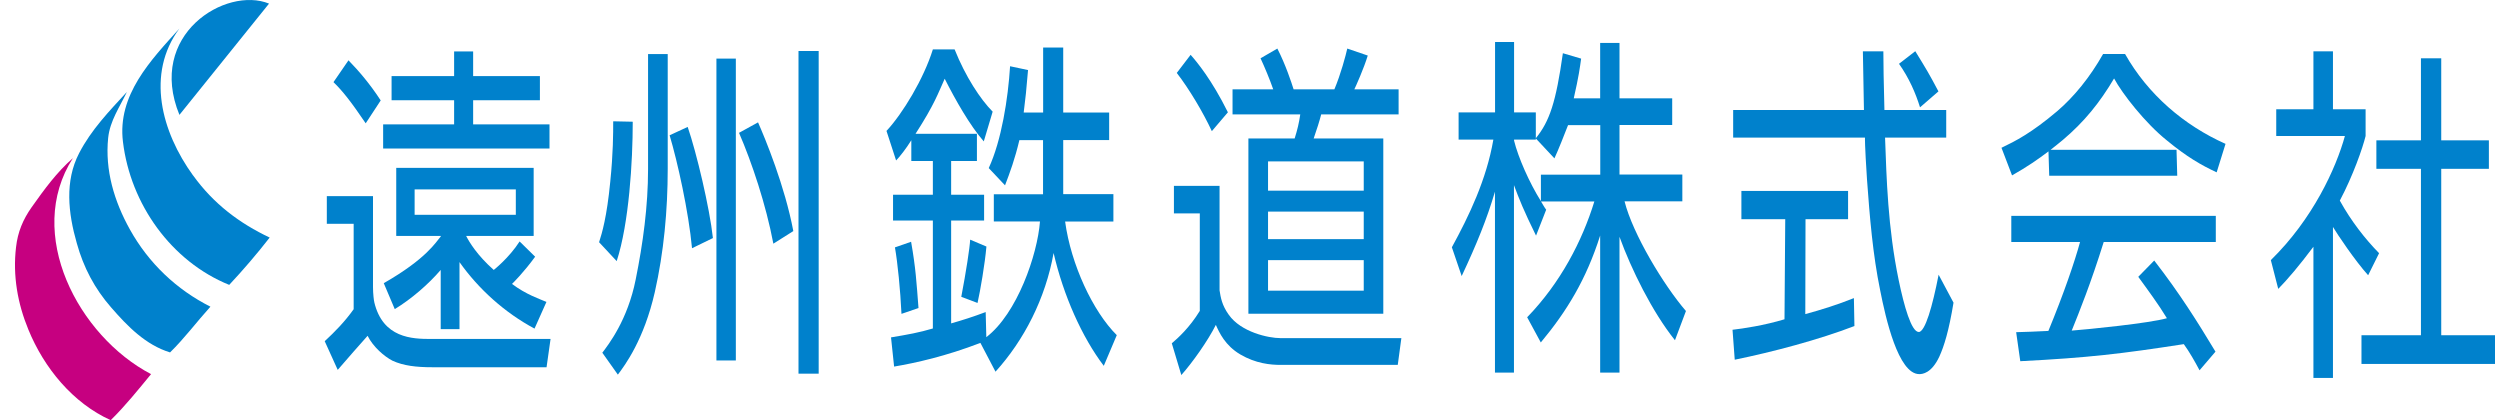 <svg width="125" height="21" viewBox="0 0 125 21" fill="none" xmlns="http://www.w3.org/2000/svg">
<path d="M9.655 8.776C8.07 6.59 7.294 3.694 8.968 1.429C7.537 3.011 5.857 4.753 6.148 7.093C6.523 10.205 8.561 13.069 11.461 14.244C12.169 13.487 12.84 12.704 13.484 11.878C11.984 11.169 10.679 10.195 9.655 8.771V8.776Z" fill="#0081CC"/>
<path d="M6.496 11.476C5.709 10.062 5.244 8.511 5.408 6.897C5.498 6.039 5.984 5.356 6.343 4.599C5.461 5.558 4.563 6.484 3.956 7.659C3.232 9.051 3.406 10.65 3.839 12.158C4.178 13.381 4.737 14.435 5.556 15.371C6.385 16.324 7.283 17.245 8.503 17.621C9.232 16.907 9.84 16.086 10.521 15.334C8.831 14.482 7.436 13.164 6.496 11.476Z" fill="#0081CC"/>
<path d="M3.644 7.908C2.836 8.617 2.234 9.443 1.584 10.359C1.151 10.973 0.887 11.597 0.802 12.36C0.633 13.784 0.882 15.181 1.42 16.483C2.207 18.405 3.649 20.157 5.535 21.009C6.264 20.294 6.908 19.49 7.553 18.706C3.919 16.806 1.22 11.687 3.644 7.908Z" fill="#C60080"/>
<path d="M8.968 5.748L13.452 0.18C11.297 -0.699 7.32 1.725 8.973 5.748H8.968Z" fill="#0081CC"/>
<path d="M27.475 6.219H23.657V5.012H26.995V3.805H23.657V2.572H22.706V3.805H19.579V5.012H22.706V6.219H19.157V7.426H27.475V6.219Z" fill="#0081CC"/>
<path d="M18.713 15.096C18.697 15.053 18.65 14.699 18.65 14.355V9.808H16.341V11.189H17.683V15.461C17.239 16.086 16.748 16.583 16.236 17.06L16.886 18.494C17.509 17.774 17.847 17.388 18.38 16.79C18.66 17.351 19.22 17.827 19.622 18.034C20.166 18.288 20.826 18.362 21.607 18.362H27.328L27.528 16.948H21.549C20.614 16.948 19.141 16.911 18.713 15.106V15.096Z" fill="#0081CC"/>
<path d="M19.035 5.022C18.507 4.207 17.931 3.535 17.424 3.016L16.674 4.107C17.134 4.551 17.572 5.112 18.285 6.166L19.035 5.022Z" fill="#0081CC"/>
<path d="M22.975 16.456V13.105C23.926 14.45 25.231 15.63 26.726 16.43L27.322 15.096C26.995 14.953 26.298 14.725 25.6 14.196C25.653 14.148 26.197 13.608 26.757 12.835L25.981 12.073C25.447 12.904 24.687 13.497 24.687 13.497C23.852 12.756 23.461 12.1 23.308 11.798H26.683V8.394H19.812V11.798H22.041V11.819C21.798 12.1 21.328 12.936 19.188 14.159L19.738 15.456C20.572 14.948 21.423 14.212 22.035 13.497V16.456H22.975ZM20.731 10.739V9.469H25.791V10.739H20.731Z" fill="#0081CC"/>
<path d="M48.064 14.841L48.877 15.148C49.014 14.54 49.247 13.19 49.321 12.327L48.508 11.983C48.492 12.364 48.301 13.608 48.064 14.841Z" fill="#0081CC"/>
<path d="M45.555 12.088L44.747 12.369C44.884 13.158 45.016 14.486 45.074 15.693L45.925 15.402C45.824 14.095 45.788 13.417 45.555 12.088Z" fill="#0081CC"/>
<path d="M55.67 11.067V9.707H53.161V7.002H55.458V5.625H53.161V2.375H52.157V5.625H51.185C51.27 4.943 51.323 4.482 51.402 3.503L50.504 3.312C50.404 4.927 50.076 7.023 49.437 8.404L50.251 9.267C50.504 8.606 50.742 7.96 50.969 7.007H52.152V9.712H49.691V11.072H51.999C51.872 12.745 50.853 15.683 49.316 16.858L49.284 15.603C48.666 15.836 48.117 16.011 47.557 16.17V11.025H49.205V9.738H47.557V8.05H48.846V6.689H45.777C46.728 5.212 46.897 4.683 47.235 3.937C47.779 5.011 48.492 6.271 49.189 7.07L49.633 5.583C49.015 4.958 48.275 3.831 47.731 2.471H46.643C46.184 3.942 45.138 5.673 44.324 6.546L44.805 8.023C44.979 7.849 45.312 7.425 45.566 7.012V8.05H46.643V9.738H44.652V11.025H46.643V16.424C45.972 16.625 45.386 16.731 44.551 16.869L44.705 18.329C45.772 18.149 47.293 17.811 49.02 17.144L49.775 18.584C51.207 17.006 52.273 14.926 52.68 12.65C53.171 14.772 54.096 16.853 55.189 18.292L55.839 16.757C54.645 15.572 53.546 13.221 53.256 11.078H55.664L55.67 11.067Z" fill="#0081CC"/>
<path d="M84.117 10.072V8.728H80.975V6.25H83.61V4.916H80.975V2.148H80.008V4.916H78.688C78.941 3.81 78.994 3.381 79.057 2.931L78.144 2.661C77.8 5.096 77.483 6.065 76.786 6.917L77.721 7.918C77.927 7.473 78.212 6.748 78.403 6.256H80.013V8.733H77.045V10.056C76.469 9.14 75.909 7.87 75.704 7.034V6.981H76.791V5.62H75.704V2.1H74.753V5.62H72.93V6.981H74.668C74.325 8.976 73.453 10.792 72.593 12.364L73.084 13.804C73.834 12.205 74.341 10.961 74.748 9.585V18.631H75.698V9.257C75.952 9.94 76.189 10.538 76.802 11.782L77.309 10.485C77.219 10.368 77.135 10.21 77.05 10.072H79.718C79.11 12.052 78.022 14.148 76.358 15.863L77.04 17.123C78.344 15.556 79.311 13.973 80.008 11.777V18.631H80.975V11.84C81.556 13.449 82.607 15.588 83.748 17.012L84.297 15.551C83.182 14.259 81.635 11.692 81.228 10.067H84.117V10.072Z" fill="#0081CC"/>
<path d="M90.265 15.71L90.276 10.961H92.404V9.548H87.07V10.961H89.262L89.225 15.964C88.211 16.271 87.144 16.43 86.626 16.488L86.737 17.986C88.649 17.594 90.947 16.985 92.721 16.302L92.695 14.905C91.882 15.233 91.068 15.487 90.27 15.704L90.265 15.71Z" fill="#0081CC"/>
<path d="M96.92 4.566C96.461 3.698 96.339 3.497 95.764 2.56L94.95 3.19C95.457 3.905 95.785 4.667 96.001 5.366L96.926 4.566H96.92Z" fill="#0081CC"/>
<path d="M95.938 16.599C95.568 16.599 95.204 15.302 94.934 14.005C94.39 11.375 94.327 8.908 94.253 6.881H97.311V5.499H94.221C94.184 3.964 94.168 3.281 94.168 2.567H93.144C93.16 3.593 93.181 4.663 93.197 5.499H86.658V6.881H93.249C93.249 6.944 93.234 7.188 93.35 8.977C93.487 10.861 93.64 12.73 94.01 14.524C94.279 15.885 94.908 18.706 95.964 18.706C96.118 18.706 96.572 18.669 96.963 17.838C97.206 17.308 97.443 16.546 97.676 15.133L96.931 13.736C96.624 15.308 96.26 16.605 95.927 16.605L95.938 16.599Z" fill="#0081CC"/>
<path d="M104.003 12.099C103.739 13.073 103.19 14.677 102.419 16.546C102.049 16.567 101.024 16.609 100.808 16.609L101.014 18.06C104.436 17.885 106.068 17.689 109.19 17.207C109.465 17.583 109.75 18.086 109.977 18.515L110.774 17.583C109.871 16.085 108.989 14.677 107.711 13.026L106.913 13.841C107.384 14.487 107.928 15.222 108.345 15.911C107.494 16.159 104.368 16.472 103.586 16.53C103.966 15.593 104.553 14.132 105.186 12.099H110.79V10.792H100.565V12.099H104.003Z" fill="#0081CC"/>
<path d="M105.155 2.699C104.494 3.869 103.697 4.843 102.862 5.557C101.568 6.653 100.771 7.055 100.074 7.389L100.602 8.77C101.378 8.331 101.917 7.955 102.424 7.569L102.461 8.786H108.862L108.826 7.489H102.53C102.736 7.331 102.936 7.166 103.142 6.997C104.209 6.097 104.991 5.128 105.704 3.922C106.111 4.684 107.273 6.166 108.34 7.018C109.354 7.855 110.072 8.262 110.833 8.617L111.276 7.193C109.201 6.267 107.399 4.726 106.253 2.699H105.155Z" fill="#0081CC"/>
<path d="M122.062 16.762V8.441H124.444V7.017H122.062V2.915H121.047V7.017H118.819V8.441H121.047V16.762H118.074V18.197H124.75V16.762H122.062Z" fill="#0081CC"/>
<path d="M118.956 12.661C118.259 11.952 117.551 11.046 116.991 10.03C117.651 8.786 118.132 7.405 118.28 6.801V5.462H116.648V2.567H115.671V5.462H113.812V6.801H117.245C116.801 8.416 115.634 10.962 113.542 13.005L113.912 14.445C114.393 13.953 114.952 13.296 115.671 12.338V18.896H116.648V11.348C116.859 11.703 117.752 13.037 118.407 13.762L118.956 12.656V12.661Z" fill="#0081CC"/>
<path d="M29.953 12.115C30.101 11.66 30.343 10.845 30.512 9.098C30.66 7.653 30.66 6.658 30.66 6.065L31.637 6.086C31.637 8.071 31.453 11.157 30.835 13.057L29.958 12.115H29.953ZM34.601 12.412C34.432 10.58 33.872 8.071 33.481 6.764L34.384 6.346C34.822 7.616 35.483 10.39 35.646 11.903L34.601 12.412ZM36.792 2.931V18.023H35.821V2.931H36.792ZM38.668 12.184C38.303 10.247 37.595 8.124 36.951 6.642L37.902 6.118C38.256 6.917 39.243 9.305 39.666 11.554L38.668 12.184ZM40.934 2.55V18.684H39.925V2.55H40.934ZM33.386 2.704V8.436C33.386 10.527 33.19 12.618 32.741 14.603C32.197 16.991 31.247 18.261 30.893 18.732L30.116 17.636C30.433 17.218 31.384 15.995 31.785 13.973C32.15 12.163 32.403 10.316 32.403 8.452V2.704H33.391H33.386Z" fill="#0081CC"/>
<path d="M68.187 11.957H63.402V10.58H68.187V11.957ZM64.68 4.466C64.575 4.133 64.279 3.228 63.867 2.428L63.027 2.915C63.233 3.355 63.492 3.979 63.661 4.466H61.627V5.721H65.013C64.95 6.155 64.865 6.504 64.733 6.922H62.42V15.688H69.165V6.922H65.684C65.816 6.557 66.001 5.964 66.059 5.721H69.93V4.466H67.717C67.802 4.292 68.193 3.418 68.388 2.778L67.364 2.428C67.29 2.762 67.036 3.72 66.719 4.466H64.68ZM68.187 9.532H63.402V8.071H68.187V9.532ZM68.187 14.534H63.402V13.005H68.187V14.534ZM61.395 5.615C60.582 3.979 59.853 3.106 59.531 2.741L58.839 3.646C59.457 4.445 60.154 5.615 60.592 6.557L61.395 5.615ZM58.696 9.294V10.67H59.99V15.545C59.478 16.382 58.897 16.906 58.59 17.165L59.066 18.753C59.626 18.123 60.392 17.043 60.793 16.244C60.962 16.625 61.252 17.271 62.013 17.721C62.789 18.176 63.518 18.245 64.031 18.245H69.888L70.068 16.906H64.02C63.423 16.906 62.05 16.609 61.437 15.736C61.099 15.265 61.036 14.884 60.978 14.518V9.294H58.696Z" fill="#0081CC"/>
</svg>
